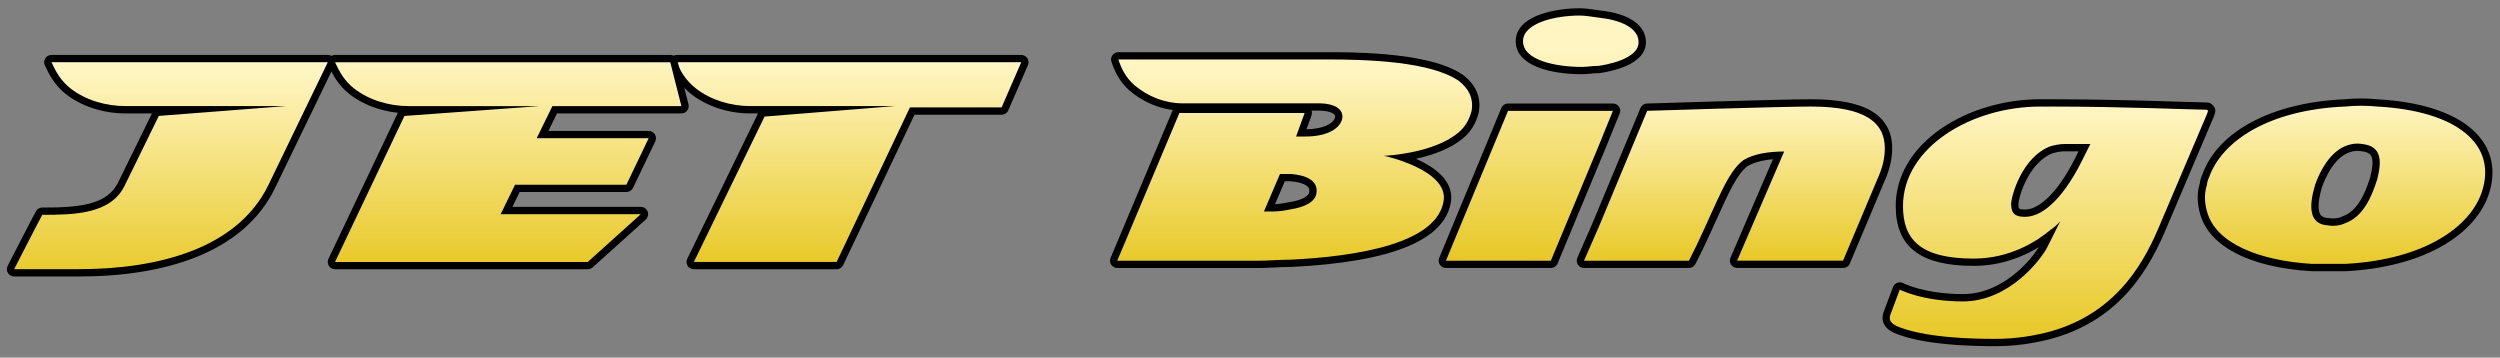 <?xml version="1.0" encoding="utf-8"?>
<!-- Generator: Adobe Illustrator 27.7.0, SVG Export Plug-In . SVG Version: 6.00 Build 0)  -->
<svg version="1.1" id="Layer_1" xmlns="http://www.w3.org/2000/svg" xmlns:xlink="http://www.w3.org/1999/xlink" x="0px" y="0px"
	 viewBox="0 0 1028.91 147.17" style="enable-background:new 0 0 1028.91 147.17;" xml:space="preserve">
<rect x="0" y="0" width="1028.91" height="147.17" fill="#808080" stroke="none"/>
<style type="text/css">
	.st0{fill-rule:evenodd;clip-rule:evenodd;fill:url(#SVGID_1_);stroke:#413028;stroke-width:2;stroke-miterlimit:10;}
	
		.st1{fill-rule:evenodd;clip-rule:evenodd;fill:url(#SVGID_00000132049982347484950630000018102500606361816758_);stroke:#413028;stroke-width:2;stroke-miterlimit:10;}
	
		.st2{fill-rule:evenodd;clip-rule:evenodd;fill:url(#SVGID_00000129887143750361360910000000636464443190985649_);stroke:#413028;stroke-width:2;stroke-miterlimit:10;}
	.st3{fill:url(#SVGID_00000102536072867903726530000002181152994770737333_);stroke:#413028;stroke-width:2;stroke-miterlimit:10;}
	.st4{fill:url(#SVGID_00000108269730310635513270000004653054230415336621_);stroke:#413028;stroke-width:2;stroke-miterlimit:10;}
	.st5{fill:url(#SVGID_00000132788003058008526460000000713716227780044692_);stroke:#413028;stroke-width:2;stroke-miterlimit:10;}
	.st6{fill:url(#SVGID_00000103238617212427745630000006486974440995649175_);stroke:#413028;stroke-width:2;stroke-miterlimit:10;}
	.st7{fill:url(#SVGID_00000143612288957627259890000017066408084121607869_);stroke:#413028;stroke-width:2;stroke-miterlimit:10;}
	.st8{fill:url(#SVGID_00000033354415777723582290000015140076094612404390_);stroke:#413028;stroke-width:2;stroke-miterlimit:10;}
	.st9{fill-rule:evenodd;clip-rule:evenodd;fill:url(#SVGID_00000011007268122913746790000006455866119212784515_);}
	.st10{fill-rule:evenodd;clip-rule:evenodd;fill:url(#SVGID_00000047035845432140175700000018018278491104458384_);}
	.st11{fill-rule:evenodd;clip-rule:evenodd;fill:url(#SVGID_00000103251162913065020970000012338665365474109362_);}
	.st12{fill:url(#SVGID_00000137097107105506385080000003937625409108370100_);}
	.st13{fill:url(#SVGID_00000120537106956333988250000018201651642109873799_);}
	.st14{fill:url(#SVGID_00000163761228388390722820000002100839027111598756_);}
	.st15{fill:url(#SVGID_00000120545253726506455950000001329189494130114709_);}
	.st16{fill:url(#SVGID_00000181073675132209967120000006109019812109324691_);}
	.st17{fill:url(#SVGID_00000092444069794065245340000010991329137327878059_);}
	.st18{fill-rule:evenodd;clip-rule:evenodd;fill:#413028;}
</style>
<g>
	<g>
		<linearGradient id="SVGID_1_" gradientUnits="userSpaceOnUse" x1="349.43" y1="108.065" x2="349.43" y2="14.072">
			<stop  offset="0" style="stop-color:#E8C929"/>
			<stop  offset="0.857" style="stop-color:#FFF5C2"/>
		</linearGradient>
		<path style="fill-rule:evenodd;clip-rule:evenodd;fill:url(#SVGID_1_);" d="M285.56,109.32c-0.52,0-1-0.27-1.27-0.7
			c-0.27-0.44-0.3-0.99-0.08-1.45l29.1-59.84c0.23-0.48,0.7-0.8,1.23-0.84l16.36-1.31h-22.17c-8.63,0-17.12-2.77-23.29-7.59
			c-3.84-3.07-6.31-6.48-8.28-11.4c-0.19-0.46-0.13-0.99,0.15-1.4c0.28-0.41,0.74-0.66,1.24-0.66h141.75c0.51,0,0.98,0.25,1.25,0.68
			s0.32,0.96,0.12,1.42L413.6,44.8c-0.24,0.55-0.78,0.9-1.38,0.9h-36.78l-29.77,62.76c-0.25,0.52-0.78,0.86-1.35,0.86H285.56z"/>
		<path d="M420.31,25.61L420.31,25.61 M420.31,25.61l-8.08,18.59h-37.73l-30.18,63.61h-58.75l29.1-59.84l53.63-4.31h-59.56
			c-7.81,0-16.17-2.43-22.37-7.28c-4.05-3.24-6.19-6.74-7.81-10.78H420.31 M420.31,22.61L420.31,22.61H278.55
			c-1,0-1.93,0.49-2.48,1.32s-0.67,1.87-0.3,2.8c2.05,5.12,4.74,8.82,8.72,12.01c6.46,5.05,15.28,7.93,24.24,7.93h3.23l-29.1,59.84
			c-0.45,0.93-0.39,2.03,0.15,2.9c0.55,0.88,1.51,1.41,2.54,1.41h58.75c1.16,0,2.21-0.67,2.71-1.71l29.37-61.9h35.84
			c1.19,0,2.28-0.71,2.75-1.8l8.04-18.48c0.19-0.4,0.3-0.84,0.3-1.31C423.31,23.95,421.97,22.61,420.31,22.61L420.31,22.61z
			 M420.31,28.61L420.31,28.61L420.31,28.61L420.31,28.61z"/>
	</g>
	<g>
		
			<linearGradient id="SVGID_00000138550868839178166820000017992310419757940921_" gradientUnits="userSpaceOnUse" x1="209.157" y1="108.764" x2="209.157" y2="10.16">
			<stop  offset="0" style="stop-color:#E8C929"/>
			<stop  offset="0.857" style="stop-color:#FFF5C2"/>
		</linearGradient>
		<path style="fill-rule:evenodd;clip-rule:evenodd;fill:url(#SVGID_00000138550868839178166820000017992310419757940921_);" d="
			M137.88,109.32c-0.51,0-0.99-0.26-1.27-0.7s-0.31-0.98-0.09-1.45l28.57-60.11c0.23-0.49,0.71-0.81,1.25-0.85l14.38-1.05h-12.39
			c-8.79,0-17.38-2.77-23.56-7.59c-4.37-3.5-6.4-7.36-8.25-11.33c-0.22-0.46-0.18-1.01,0.09-1.44c0.28-0.43,0.75-0.69,1.27-0.69
			h137.98c0.69,0,1.29,0.47,1.45,1.13l4.58,18.06c0.11,0.45,0.01,0.92-0.27,1.29s-0.72,0.58-1.18,0.58h-52.16l-5,10.21h43.68
			c0.52,0,0.99,0.26,1.27,0.7c0.27,0.44,0.31,0.98,0.08,1.45l-9.17,19.14c-0.25,0.52-0.78,0.85-1.35,0.85h-44.88l-4.46,9.13h55.27
			c0.62,0,1.18,0.38,1.4,0.96c0.22,0.58,0.06,1.24-0.4,1.65l-21.83,19.68c-0.28,0.25-0.63,0.39-1,0.39H137.88z"/>
		<path d="M275.86,25.61l4.58,18.06h-53.09l-6.47,13.21h46.09l-9.17,19.14h-45.82l-5.93,12.13h57.68l-21.84,19.68H137.88
			l28.57-60.11l55.51-4.04h-53.63c-8.08,0-16.43-2.43-22.63-7.28c-4.04-3.24-5.93-6.74-7.81-10.78H275.86 M275.86,22.61H137.88
			c-1.03,0-1.98,0.52-2.53,1.39c-0.55,0.86-0.62,1.95-0.19,2.88c1.93,4.14,4.04,8.16,8.66,11.85c5.37,4.2,12.45,6.9,19.92,7.69
			l-28.57,60.11c-0.44,0.93-0.38,2.02,0.17,2.89c0.55,0.87,1.51,1.4,2.54,1.4H241.9c0.74,0,1.46-0.27,2.01-0.77l21.84-19.68
			c0.92-0.83,1.24-2.15,0.79-3.3c-0.45-1.16-1.56-1.92-2.8-1.92h-52.87l3-6.13h43.94c1.15,0,2.21-0.66,2.71-1.7l9.17-19.14
			c0.45-0.93,0.38-2.02-0.17-2.89c-0.55-0.87-1.51-1.4-2.54-1.4h-41.28l3.53-7.21h51.22c0.93,0,1.8-0.43,2.37-1.16
			c0.57-0.73,0.77-1.68,0.54-2.58l-4.58-18.06C278.43,23.54,277.23,22.61,275.86,22.61L275.86,22.61z"/>
	</g>
	<g>
		
			<linearGradient id="SVGID_00000000190578301012193590000008498512462194354592_" gradientUnits="userSpaceOnUse" x1="70.364" y1="114.959" x2="70.364" y2="15.201">
			<stop  offset="0" style="stop-color:#E8C929"/>
			<stop  offset="0.857" style="stop-color:#FFF5C2"/>
		</linearGradient>
		<path style="fill-rule:evenodd;clip-rule:evenodd;fill:url(#SVGID_00000000190578301012193590000008498512462194354592_);" d="
			M5.82,112.28c-0.52,0-1.01-0.27-1.28-0.72c-0.27-0.45-0.29-1-0.05-1.47c0.43-0.84,10.54-20.54,11.62-22.43
			c0.27-0.47,0.76-0.75,1.3-0.75c12.13,0,27.23,0,32.61-11.27l14.02-28.59c0.23-0.48,0.7-0.79,1.23-0.83l13.55-1.05H51.63
			c-8.8,0-17.39-2.77-23.55-7.59c-4.38-3.51-6.41-7.36-8.26-11.33c-0.22-0.46-0.18-1.01,0.09-1.44c0.28-0.43,0.75-0.69,1.27-0.69
			h113.73c0.52,0,1,0.27,1.27,0.7s0.3,0.99,0.08,1.45l-24.52,50.68c-11.17,22.79-39.3,35.34-79.23,35.34H5.82z"/>
		<path d="M134.91,25.61L134.91,25.61 M134.91,25.61l-24.52,50.68c-12.94,26.41-46.08,34.49-77.88,34.49c-20.48,0-26.68,0-26.68,0
			S16.33,90.29,17.4,88.41c13.21,0,28.3-0.27,33.96-12.13l14.01-28.58l52.29-4.04H51.63c-8.08,0-16.44-2.43-22.63-7.28
			c-4.05-3.24-5.94-6.74-7.82-10.78H134.91 M134.91,22.61L134.91,22.61H21.18c-1.03,0-1.98,0.52-2.53,1.39
			c-0.55,0.86-0.62,1.95-0.19,2.88c1.93,4.14,4.04,8.16,8.67,11.86c6.45,5.05,15.37,7.93,24.5,7.93h10.92l-13.88,28.3
			c-4.61,9.67-16.89,10.45-31.27,10.45c-1.08,0-2.07,0.58-2.6,1.51c-1.1,1.92-11.22,21.65-11.65,22.49
			c-0.48,0.93-0.44,2.04,0.11,2.93c0.54,0.89,1.51,1.44,2.56,1.44H32.5c18.2,0,34.04-2.54,47.09-7.54
			c15.9-6.1,27.17-15.73,33.49-28.63l24.48-50.58c0.23-0.42,0.35-0.9,0.35-1.41C137.91,23.95,136.57,22.61,134.91,22.61
			L134.91,22.61z M134.91,28.61L134.91,28.61L134.91,28.61L134.91,28.61z"/>
	</g>
</g>
<g>
	<g>
		
			<linearGradient id="SVGID_00000142859370141527999700000016778204875794958493_" gradientUnits="userSpaceOnUse" x1="532.85" y1="108.213" x2="532.85" y2="15.772">
			<stop  offset="0" style="stop-color:#E8C929"/>
			<stop  offset="0.857" style="stop-color:#FFF5C2"/>
		</linearGradient>
		<path style="fill:url(#SVGID_00000142859370141527999700000016778204875794958493_);" d="M459.84,108.79
			c-0.5,0-0.97-0.25-1.25-0.67c-0.28-0.42-0.33-0.95-0.13-1.41l25.56-60.79c0.23-0.56,0.78-0.92,1.38-0.92h51.54
			c0.49,0,0.95,0.24,1.23,0.64c0.28,0.4,0.35,0.91,0.18,1.37l-2.79,7.67h1.82c7.21,0,12.38-2.27,13.52-5.92
			c0.21-0.99,0.04-1.8-0.5-2.47c-1.15-1.43-3.97-2.26-7.74-2.26h-55.95c-7.43,0-14.82-2.79-20.79-7.84
			c-4.11-3.59-5.87-7.7-7.06-11.24c-0.15-0.46-0.08-0.96,0.21-1.35c0.28-0.39,0.73-0.62,1.22-0.62h86.79
			c27.62,0,45.34,2.97,54.16,9.08c4.85,3.75,6.82,8.38,5.91,13.81c-0.01,0.04-0.01,0.08-0.02,0.11c-0.99,3.96-2.98,7.28-5.78,9.6
			c-6.51,5.66-16.82,8.16-23.93,9.24c5.1,1.8,11.44,4.72,15.13,8.82c2.43,2.7,3.49,5.63,3.16,8.71
			c-2.32,19.02-36.31,24.65-64.42,26.02c-2.52,0-4.76,0.11-6.93,0.22c-2.15,0.11-4.17,0.21-6.36,0.21H459.84z M524.16,85.53
			c2.46,0,4.5-0.4,6.66-0.83l0.1-0.02c5.59-0.87,9.08-2.85,9.38-5.32c0.22-1.33-0.01-2.36-0.68-3.22c-1.3-1.66-4.31-2.73-8.46-3.04
			h-3.36l-5.32,12.43H524.16z"/>
		<path d="M547.07,24.47c15.86,0,41.84,0.87,53.31,8.81c3.97,3.07,6.17,7.04,5.28,12.33c-0.88,3.53-2.64,6.61-5.28,8.81
			c-10.13,8.81-30.4,9.7-30.85,9.7c0.44,0,26,5.72,24.68,18.07c-2.2,18.05-35.69,23.35-63.01,24.68c-4.85,0-8.81,0.43-13.22,0.43
			h-58.16L485.4,46.5h45.81h5.73l-3.52,9.68h3.96c7.92,0,13.65-2.65,14.97-7.04c0.88-3.97-2.64-6.61-9.69-6.61h-11.46h-44.5
			c-7.05,0-14.1-2.64-19.82-7.49c-3.53-3.08-5.28-6.62-6.61-10.57h70.93H547.07 M520.2,87.03h3.96c2.65,0,4.85-0.44,7.05-0.88
			c5.73-0.89,10.14-3.08,10.58-6.61c0.88-5.29-4.41-7.5-10.58-7.94h-0.44h-3.97L520.2,87.03 M547.07,21.47h-15.86h-70.93
			c-0.97,0-1.87,0.46-2.43,1.25c-0.56,0.78-0.72,1.79-0.41,2.71c1.25,3.73,3.12,8.06,7.48,11.88c5.19,4.39,11.37,7.14,17.75,7.97
			c-0.01,0.02-0.02,0.05-0.03,0.07l-25.56,60.79c-0.39,0.93-0.29,1.99,0.27,2.82c0.56,0.84,1.49,1.34,2.5,1.34H518
			c2.22,0,4.37-0.11,6.44-0.21c2.15-0.11,4.37-0.22,6.78-0.22c0.05,0,0.1,0,0.15,0c41.72-2.03,63.87-11.22,65.84-27.31
			c0.38-3.56-0.81-6.89-3.53-9.92c-2.77-3.08-6.86-5.49-10.9-7.3c6.59-1.44,14.25-4.02,19.56-8.63c3.03-2.53,5.19-6.12,6.25-10.37
			c0.02-0.08,0.03-0.15,0.05-0.23c1.01-6.01-1.15-11.13-6.41-15.2c-0.04-0.03-0.08-0.06-0.13-0.09
			C593.01,24.53,575.01,21.47,547.07,21.47L547.07,21.47z M539.78,45.53h2.89c3.84,0,5.91,0.88,6.57,1.7
			c0.12,0.14,0.35,0.43,0.22,1.16c-0.96,2.87-5.53,4.74-11.75,4.8l2.05-5.66C540,46.87,540,46.17,539.78,45.53L539.78,45.53z
			 M528.79,74.6h1.99h0.32c3.59,0.27,6.33,1.19,7.34,2.47c0.28,0.35,0.57,0.89,0.39,1.98c-0.01,0.04-0.01,0.08-0.02,0.12
			c-0.17,1.4-2.73,3.19-8.06,4.01c-0.04,0.01-0.08,0.01-0.12,0.02l-0.1,0.02c-1.91,0.38-3.72,0.74-5.78,0.79L528.79,74.6
			L528.79,74.6z"/>
	</g>
	<g>
		<g>
			
				<linearGradient id="SVGID_00000013889851081414078200000003866753006521159595_" gradientUnits="userSpaceOnUse" x1="629.46" y1="105.691" x2="629.46" y2="2.29">
				<stop  offset="0" style="stop-color:#E8C929"/>
				<stop  offset="0.857" style="stop-color:#FFF5C2"/>
			</linearGradient>
			<path style="fill:url(#SVGID_00000013889851081414078200000003866753006521159595_);" d="M595.1,108.79
				c-0.5,0-0.97-0.25-1.25-0.67s-0.33-0.94-0.14-1.41L599,93.95l20.27-48.91c0.23-0.56,0.78-0.93,1.39-0.93h43.17
				c0.5,0,0.97,0.25,1.24,0.66c0.28,0.41,0.33,0.94,0.15,1.4l-5.73,14.1l-19.83,47.6c-0.23,0.56-0.78,0.92-1.38,0.92H595.1z"/>
			<path d="M663.82,45.61L663.82,45.61 M663.82,45.61l-5.73,14.1l-19.82,47.59h-37.89h-5.28l5.28-12.77l20.27-48.91h37.44H663.82
				 M663.83,42.61L663.83,42.61h-5.73h-37.44c-1.21,0-2.31,0.73-2.77,1.85l-20.27,48.91l-5.29,12.77c-0.38,0.93-0.28,1.98,0.28,2.81
				c0.56,0.83,1.49,1.33,2.49,1.33h5.28h37.89c1.21,0,2.3-0.73,2.77-1.85l19.82-47.59l5.69-14.01c0.17-0.38,0.27-0.8,0.27-1.24
				C666.83,43.95,665.48,42.61,663.83,42.61L663.83,42.61z M663.82,48.61L663.82,48.61L663.82,48.61L663.82,48.61z"/>
		</g>
		<g>
			
				<linearGradient id="SVGID_00000067216303556577785360000004752669548781141637_" gradientUnits="userSpaceOnUse" x1="650.607" y1="116.73" x2="650.607" y2="4.135">
				<stop  offset="0" style="stop-color:#E8C929"/>
				<stop  offset="0.857" style="stop-color:#FFF5C2"/>
			</linearGradient>
			<path style="fill:url(#SVGID_00000067216303556577785360000004752669548781141637_);" d="M651.05,29.04
				c-11.87,0-25.73-3.16-25.73-12.07c0-8.29,12.88-12.07,24.84-12.07c1.96,0,4.17,0.32,6.73,0.69l1.41,0.2
				c11.16,1.17,17.59,5.41,17.59,11.62c0,5.34-6.4,9.41-17.56,11.16c-0.08,0.01-0.15,0.02-0.23,0.02c-1.31,0-2.53,0.12-3.71,0.23
				C653.24,28.94,652.17,29.04,651.05,29.04z"/>
			<path d="M650.16,6.4c2.2,0,4.85,0.44,7.93,0.88c8.37,0.88,16.3,3.95,16.3,10.14c0,5.28-7.93,8.37-16.3,9.68
				c-2.65,0-4.85,0.44-7.04,0.44c-10.58,0-24.23-2.65-24.23-10.57C626.82,9.47,640.04,6.4,650.16,6.4 M650.16,3.4
				c-9.78,0-26.34,2.86-26.34,13.57c0,10.01,14.07,13.57,27.23,13.57c1.19,0,2.35-0.11,3.48-0.22c1.14-0.11,2.32-0.22,3.57-0.22
				c0.16,0,0.31-0.01,0.47-0.04c12.14-1.91,18.83-6.4,18.83-12.65c0-7.06-6.9-11.84-18.93-13.11c-0.46-0.07-0.92-0.13-1.36-0.2
				C654.49,3.73,652.23,3.4,650.16,3.4L650.16,3.4z"/>
		</g>
	</g>
	<g>
		
			<linearGradient id="SVGID_00000088828907735774482400000003624602626611451779_" gradientUnits="userSpaceOnUse" x1="965.151" y1="109.932" x2="965.151" y2="31.746">
			<stop  offset="0" style="stop-color:#E8C929"/>
			<stop  offset="0.857" style="stop-color:#FFF5C2"/>
		</linearGradient>
		<path style="fill:url(#SVGID_00000088828907735774482400000003624602626611451779_);" d="M951.51,110.12
			c-24.58-1.5-41.23-9.99-44.63-22.7c-1.16-4.07-1.18-8.11-0.04-11.67c0.07-1.09,0.52-2.44,0.99-3.4
			c6.17-17.28,28.11-28.77,57.28-30c2.15-0.22,4.42-0.33,6.67-0.33c2.24,0,4.52,0.11,6.76,0.34c20.47,1.1,35.42,6.98,42.02,16.54
			c3.97,5.75,4.81,12.74,2.43,20.21c-4.11,13.12-21.69,29.12-57.74,31.01c-0.03,0-0.05,0-0.08,0H951.51z M970.17,60.6
			c-1.42,0-2.83,0.3-4.45,0.95c-6.29,2.69-9.89,10.53-11.48,14.97c-1.85,6.18-2,10.5-0.42,12.76c0.86,1.22,2.29,1.88,4.37,1.99
			c0.05,0,0.11,0.01,0.16,0.02c0.61,0.1,1.24,0.15,1.87,0.15c1.58,0,3.14-0.33,4.28-0.9c0.06-0.03,0.11-0.05,0.17-0.07
			c6.9-2.43,10.19-10.42,12.28-17.1c0.87-3.48,1.68-7.88-0.01-10.31c-0.9-1.29-2.5-2.03-4.88-2.29
			C971.35,60.65,970.76,60.6,970.17,60.6z"/>
		<path d="M971.77,43.52c2.2,0,4.41,0.11,6.61,0.33c32.6,1.76,49.35,15.42,43.17,34.8c-4.41,14.11-22.91,28.21-56.39,29.96
			c-3.97,0-8.82,0-13.66,0c-21.59-1.32-39.65-8.38-43.18-21.59c-0.88-3.09-1.32-7.04,0-11.02c0-0.87,0.44-2.2,0.88-3.07
			c5.3-14.98,24.68-27.77,55.96-29.08C967.36,43.63,969.56,43.52,971.77,43.52 M960.21,92.93c1.89,0,3.66-0.41,4.95-1.06
			c7.49-2.64,11-11.02,13.22-18.07c1.77-7.04,2.2-13.65-6.17-14.53c-0.71-0.12-1.39-0.17-2.04-0.17c-1.78,0-3.39,0.41-5,1.05
			c-6.17,2.64-10.13,9.69-12.34,15.86c-2.65,8.81-2.65,16.31,5.28,16.75C958.81,92.88,959.52,92.93,960.21,92.93 M971.77,40.52
			c-2.26,0-4.56,0.11-6.82,0.34c-29.71,1.27-52.11,13.1-58.52,30.91c-0.46,0.97-0.96,2.4-1.08,3.69c-1.17,3.8-1.14,8.08,0.09,12.4
			c3.62,13.52,20.34,22.19,45.88,23.76c0.06,0,0.12,0.01,0.18,0.01h13.66c0.05,0,0.1,0,0.16,0c15.93-0.83,29.92-4.55,40.46-10.76
			c9.46-5.57,16.08-13.13,18.63-21.3c2.52-7.92,1.61-15.36-2.63-21.5c-6.87-9.94-22.2-16.05-43.18-17.19
			C976.34,40.63,974.04,40.52,971.77,40.52L971.77,40.52z M966.31,62.92c1.44-0.57,2.63-0.83,3.86-0.83c0.51,0,1.01,0.04,1.55,0.13
			c0.06,0.01,0.12,0.02,0.18,0.02c1.9,0.2,3.19,0.76,3.81,1.65c1.35,1.93,0.53,6.09-0.22,9.08c-1.99,6.34-5.08,13.85-11.33,16.05
			c-0.12,0.04-0.24,0.09-0.35,0.15c-0.93,0.47-2.25,0.74-3.61,0.74c-0.55,0-1.09-0.04-1.62-0.13c-0.11-0.02-0.21-0.03-0.32-0.03
			c-2.36-0.13-3.01-1.05-3.22-1.36c-0.73-1.05-1.62-3.93,0.63-11.46C957.19,72.74,960.56,65.4,966.31,62.92L966.31,62.92z"/>
	</g>
	<g>
		
			<linearGradient id="SVGID_00000111182892386468709410000011712703865477573557_" gradientUnits="userSpaceOnUse" x1="843.275" y1="138.005" x2="843.275" y2="28.909">
			<stop  offset="0" style="stop-color:#E8C929"/>
			<stop  offset="0.857" style="stop-color:#FFF5C2"/>
		</linearGradient>
		<path style="fill:url(#SVGID_00000111182892386468709410000011712703865477573557_);" d="M821.1,140.97
			c-23.88,0-35.55-2.95-41.13-5.42c-3.11-1.55-4.16-3.43-3.48-6.14c0.01-0.06,0.03-0.11,0.05-0.16l3.96-10.57
			c0.15-0.4,0.47-0.72,0.87-0.88c0.17-0.07,0.35-0.1,0.53-0.1c0.24,0,0.48,0.06,0.7,0.17c0.09,0.05,9.18,4.68,25.3,4.68
			c18.63,0,31.31-17.35,33.45-21.64l1.94-3.86c-5.92,4.59-16.66,10.88-30.99,10.88c-21.15,0-30.58-7.12-30.58-23.1
			c0-11.83,6.49-22.77,18.28-30.81c10.86-7.41,25.3-11.66,39.62-11.66h4.41c21.39,0,42.23,0.66,54.68,1.05
			c4.8,0.15,8.27,0.26,9.63,0.26c0.4,0,0.78,0.16,1.06,0.44l0.44,0.44c0.4,0.4,0.54,1,0.36,1.54l-0.44,1.31
			c-0.01,0.04-0.03,0.07-0.04,0.11l-18.94,44.51c-7.09,17.24-18.78,38.04-46.35,45.8C836.52,139.94,828.9,140.97,821.1,140.97z
			 M844.46,61.59c-11.09,4.18-15.25,19.53-15.25,22.35c0,3.22,1.11,3.79,4.22,3.79c3.01,0,6.24-1.5,9.58-4.46
			c4.33-3.87,8.52-9.79,12.43-17.62l2.44-4.88h-8.14C847.71,60.77,846.06,61.18,844.46,61.59z"/>
		<path d="M844.01,43.85c29.96,0,59.47,1.32,64.31,1.32l0.44,0.44l-0.44,1.32l-18.94,44.51c-6.16,14.99-17.19,37.02-45.38,44.94
			c-6.62,1.78-14.1,3.09-22.91,3.09c-25.99,0-36.56-3.54-40.53-5.29c-2.64-1.31-3.08-2.63-2.64-4.41l3.96-10.57
			c0,0,9.25,4.85,26,4.85c18.94,0,32.15-17.18,34.79-22.47l1.33-2.65l3.96-7.93c0,0-1.32,1.77-3.96,3.53
			c-5.74,4.85-16.74,11.9-31.72,11.9c-22.03,0-29.08-7.94-29.08-21.6c0-24.23,28.2-40.97,56.4-40.97H844.01 M833.43,89.23
			c3.08,0,6.61-1.32,10.58-4.84c3.96-3.53,8.37-9.26,12.77-18.07l3.53-7.05h-10.57c-2.2,0-3.97,0.44-5.73,0.88
			c-11.9,4.41-16.3,20.71-16.3,23.79C827.71,88.35,829.92,89.23,833.43,89.23 M844.01,40.85h-4.41c-14.61,0-29.36,4.34-40.46,11.92
			c-12.21,8.33-18.93,19.71-18.93,32.05c0,16.79,10.19,24.6,32.08,24.6c11.33,0,20.47-3.81,26.86-7.72
			c-3.56,5.66-15.08,19.34-31.26,19.34c-15.83,0-24.52-4.46-24.6-4.51c-0.43-0.23-0.91-0.34-1.39-0.34c-0.36,0-0.72,0.07-1.07,0.2
			c-0.8,0.31-1.44,0.94-1.74,1.75l-3.96,10.57c-0.04,0.11-0.07,0.22-0.1,0.33c-0.84,3.38,0.57,6.01,4.21,7.82
			c0.04,0.02,0.08,0.04,0.12,0.06c5.72,2.53,17.6,5.55,41.74,5.55c7.94,0,15.69-1.04,23.69-3.19c28.23-7.94,40.15-29.12,47.37-46.7
			l18.92-44.48c0.03-0.07,0.06-0.14,0.08-0.21l0.44-1.32c0.37-1.08,0.09-2.28-0.72-3.08l-0.44-0.44c-0.56-0.56-1.32-0.88-2.12-0.88
			c-1.34,0-4.8-0.11-9.58-0.26C886.28,41.51,865.43,40.85,844.01,40.85L844.01,40.85z M844.91,63.02c1.54-0.39,3.02-0.75,4.83-0.75
			h5.72l-1.36,2.71c-3.82,7.65-7.89,13.43-12.09,17.17c-3.05,2.7-5.94,4.08-8.58,4.08c-2.63,0-2.72-0.23-2.72-2.29
			C830.71,81.63,834.63,66.95,844.91,63.02L844.91,63.02z"/>
	</g>
	<g>
		
			<linearGradient id="SVGID_00000139277900837827024670000001054206027512834694_" gradientUnits="userSpaceOnUse" x1="713.821" y1="106.923" x2="713.821" y2="30.726">
			<stop  offset="0" style="stop-color:#E8C929"/>
			<stop  offset="0.857" style="stop-color:#FFF5C2"/>
		</linearGradient>
		<path style="fill:url(#SVGID_00000139277900837827024670000001054206027512834694_);" d="M714.94,108.79
			c-0.5,0-0.98-0.25-1.25-0.68c-0.28-0.42-0.32-0.95-0.12-1.42l18.45-42.79c-5.81,0.22-10.38,1.3-13.6,3.23
			c-4.67,3.46-8.07,11-13.22,22.38c-1.65,3.65-3.52,7.78-5.65,12.26l-3.09,6.19c-0.25,0.51-0.77,0.83-1.34,0.83h-43.18
			c-0.51,0-0.98-0.26-1.26-0.68c-0.28-0.42-0.32-0.96-0.12-1.42l6.17-14.1l19.82-47.56c0.23-0.54,0.75-0.9,1.34-0.92
			c0.55-0.02,55.23-1.76,67.45-1.76c21.46,0,31.89,6.11,31.89,18.68c0,4.32-1.02,8.58-3.22,13.4l-14.08,33.45
			c-0.23,0.56-0.78,0.92-1.38,0.92H714.94z"/>
		<path d="M745.33,43.85c22.46,0,30.39,6.61,30.39,17.18c0,3.96-0.88,7.94-3.08,12.77l-14.1,33.49h-43.61l19.37-44.93
			c-6.16,0-12.34,0.87-16.73,3.52c-6.61,4.84-10.58,16.74-19.39,35.25l-3.08,6.17h-37.01h-6.17l6.17-14.1l19.83-47.59
			C677.93,45.61,732.99,43.85,745.33,43.85 M745.33,40.85c-12.24,0-65.25,1.69-67.5,1.76c-1.18,0.04-2.22,0.76-2.67,1.84
			l-19.82,47.56l-6.16,14.07c-0.41,0.93-0.32,2,0.24,2.84c0.55,0.85,1.5,1.36,2.51,1.36h6.17h37.01c1.14,0,2.18-0.64,2.68-1.66
			l3.08-6.17c0.01-0.02,0.02-0.03,0.03-0.05c2.14-4.49,4.01-8.63,5.66-12.29c5.03-11.12,8.36-18.5,12.69-21.75
			c2.56-1.5,6.05-2.45,10.43-2.83l-17.48,40.55c-0.4,0.93-0.31,1.99,0.25,2.84c0.55,0.84,1.5,1.35,2.51,1.35h43.61
			c1.21,0,2.3-0.72,2.77-1.84l14.08-33.45c2.27-5,3.33-9.44,3.33-13.98c0-6.65-2.76-11.73-8.19-15.1
			C765.03,42.51,756.78,40.85,745.33,40.85L745.33,40.85z"/>
	</g>
</g>
</svg>
